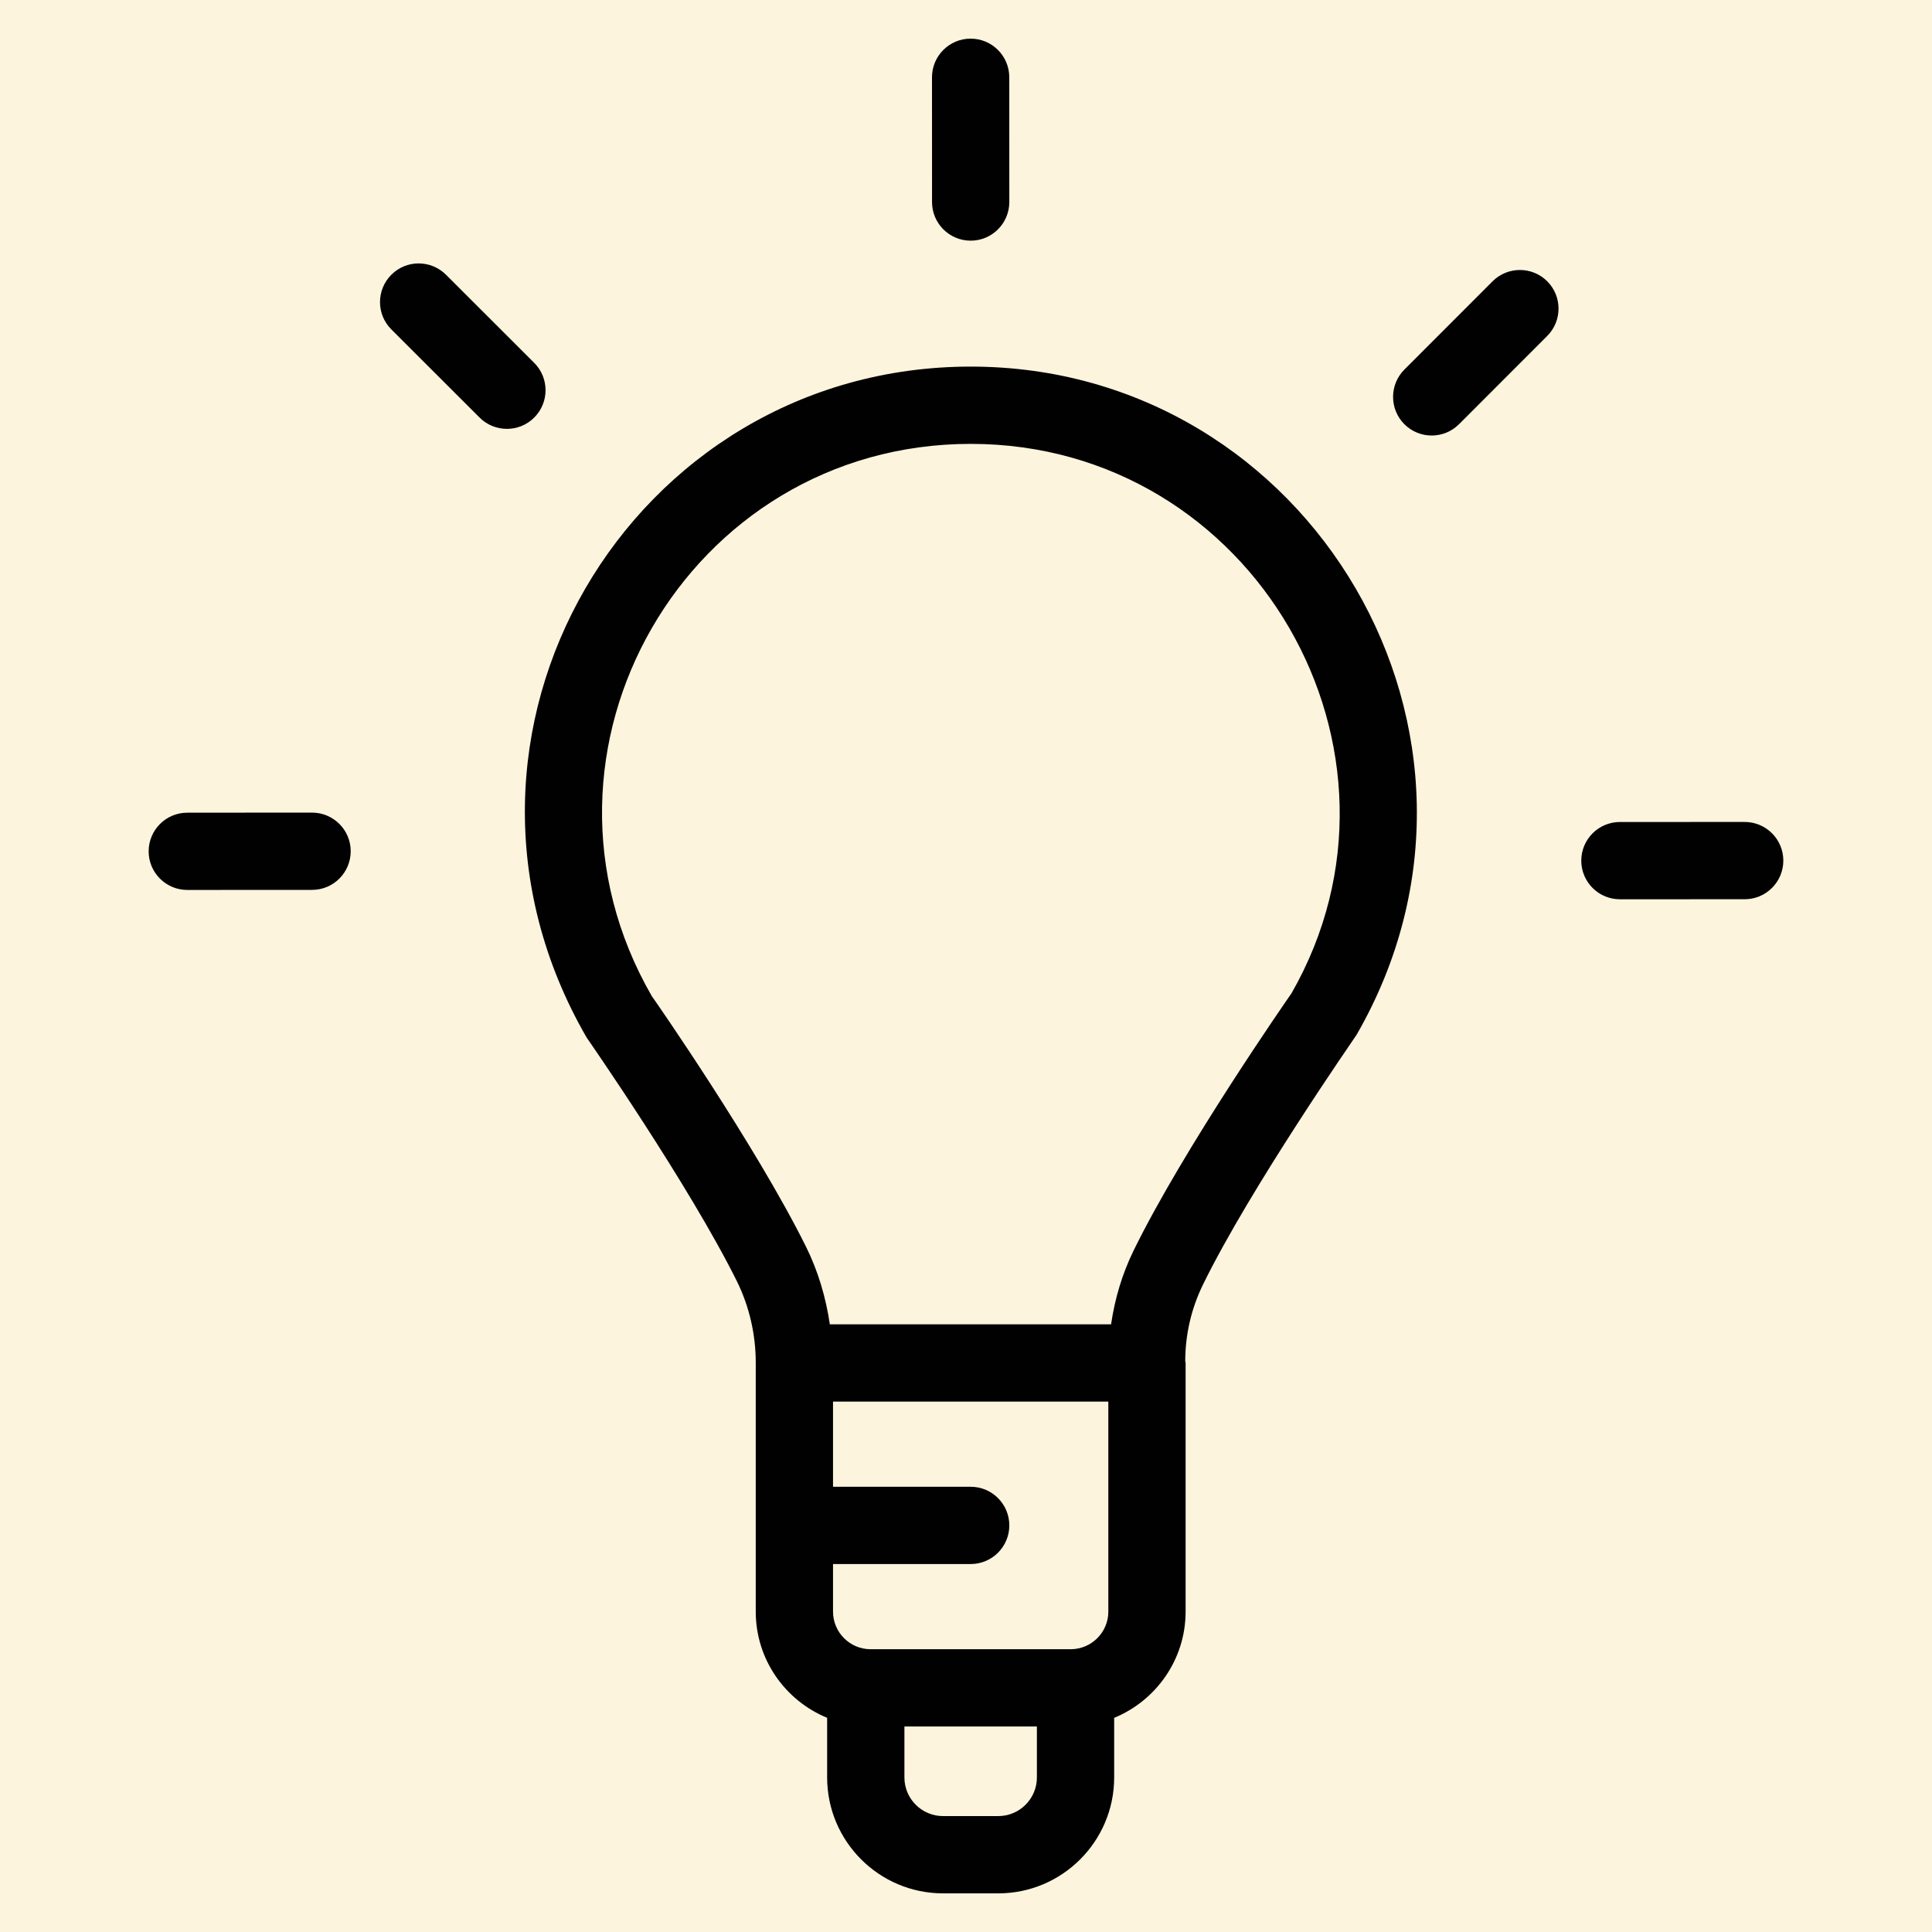 <svg width="88" height="88" viewBox="0 0 88 88" fill="none" xmlns="http://www.w3.org/2000/svg">
<rect width="88" height="88" fill="#ABABAB"/>
<g id="Pagini Brendiro">
<path d="M-1540 -5024H17381V-5108H-1540V-5024ZM17341 -5064V7710H17425V-5064H17341ZM17381 7670H-1540V7754H17381V7670ZM-1500 7710V-5064H-1584V7710H-1500ZM-1540 7670C-1517.91 7670 -1500 7687.91 -1500 7710H-1584C-1584 7734.3 -1564.3 7754 -1540 7754V7670ZM17341 7710C17341 7687.91 17358.9 7670 17381 7670V7754C17405.3 7754 17425 7734.3 17425 7710H17341ZM17381 -5024C17358.9 -5024 17341 -5041.91 17341 -5064H17425C17425 -5088.3 17405.3 -5108 17381 -5108V-5024ZM-1540 -5108C-1564.3 -5108 -1584 -5088.3 -1584 -5064H-1500C-1500 -5041.91 -1517.91 -5024 -1540 -5024V-5108Z" fill="black" fill-opacity="0.41"/>
<g id="Homepage componente">
<rect width="1440" height="6196" transform="translate(-787 -4896)" fill="white"/>
<g id="Hompeage">
<g id="ContactSection">
<rect width="1440" height="867" transform="translate(-788 -106)" fill="#FCF4DD"/>
<g id="Creative Idea">
<path id="Vector" d="M61.792 47.131C69.634 33.517 59.705 16.698 44.216 16.698C28.703 16.698 18.748 33.462 26.721 47.26C26.767 47.326 31.372 53.948 33.56 58.35C34.127 59.494 34.426 60.783 34.423 62.078C34.423 62.078 34.423 62.079 34.423 62.079C34.423 62.079 34.423 62.08 34.423 62.081V73.406C34.423 75.59 35.769 77.461 37.675 78.244V80.96C37.675 83.871 40.043 86.24 42.955 86.24H45.469C48.381 86.24 50.749 83.871 50.749 80.96V78.245C52.655 77.462 54.003 75.59 54.003 73.406V62.081C54.003 62.053 53.988 62.029 53.986 62.001C53.989 60.777 54.261 59.6 54.798 58.504C56.952 54.106 61.665 47.327 61.792 47.131ZM29.689 45.373C23.245 34.2 31.297 20.218 44.216 20.218C57.112 20.218 65.136 34.23 58.824 45.246C58.624 45.533 53.91 52.313 51.636 56.957C51.114 58.023 50.781 59.146 50.608 60.321H37.798C37.617 59.092 37.261 57.891 36.712 56.784C34.409 52.148 29.803 45.526 29.689 45.373ZM50.483 73.406C50.483 74.351 49.713 75.12 48.767 75.12H39.656C38.711 75.12 37.943 74.351 37.943 73.406V71.24H44.213C45.185 71.24 45.973 70.453 45.973 69.48C45.973 68.507 45.185 67.72 44.213 67.72H37.943V63.841H50.483V73.406ZM47.229 80.96C47.229 81.931 46.44 82.72 45.469 82.72H42.955C41.983 82.72 41.195 81.931 41.195 80.96V78.639H47.229V80.96ZM44.213 10.962C45.185 10.962 45.973 10.173 45.973 9.201L45.971 3.519C45.971 2.547 45.182 1.76 44.211 1.76C43.238 1.76 42.451 2.549 42.451 3.521L42.453 9.203C42.453 10.175 43.242 10.962 44.213 10.962ZM66.457 19.322L70.474 15.302C71.161 14.614 71.161 13.5 70.474 12.812C69.786 12.126 68.672 12.126 67.985 12.813L63.968 16.833C63.281 17.522 63.281 18.635 63.968 19.323C64.656 20.009 65.769 20.009 66.457 19.322ZM73.785 37.441C72.813 37.441 72.025 38.23 72.025 39.201C72.025 40.174 72.814 40.961 73.785 40.961L79.468 40.959C80.441 40.959 81.228 40.17 81.228 39.199C81.228 38.227 80.439 37.439 79.468 37.439L73.785 37.441ZM14.212 37.013L8.53 37.017C7.559 37.017 6.771 37.805 6.771 38.778C6.771 39.749 7.56 40.536 8.531 40.536L14.215 40.533C15.187 40.533 15.974 39.744 15.974 38.771C15.974 37.8 15.183 37.013 14.212 37.013C14.214 37.013 14.212 37.013 14.212 37.013ZM24.334 16.529L20.314 12.513C19.626 11.827 18.509 11.826 17.825 12.515C17.137 13.202 17.137 14.317 17.825 15.004L21.845 19.02C22.536 19.709 23.654 19.703 24.334 19.018C25.021 18.33 25.021 17.216 24.334 16.529Z" fill="#010101"/>
</g>
</g>
</g>
</g>
</g>
</svg>
